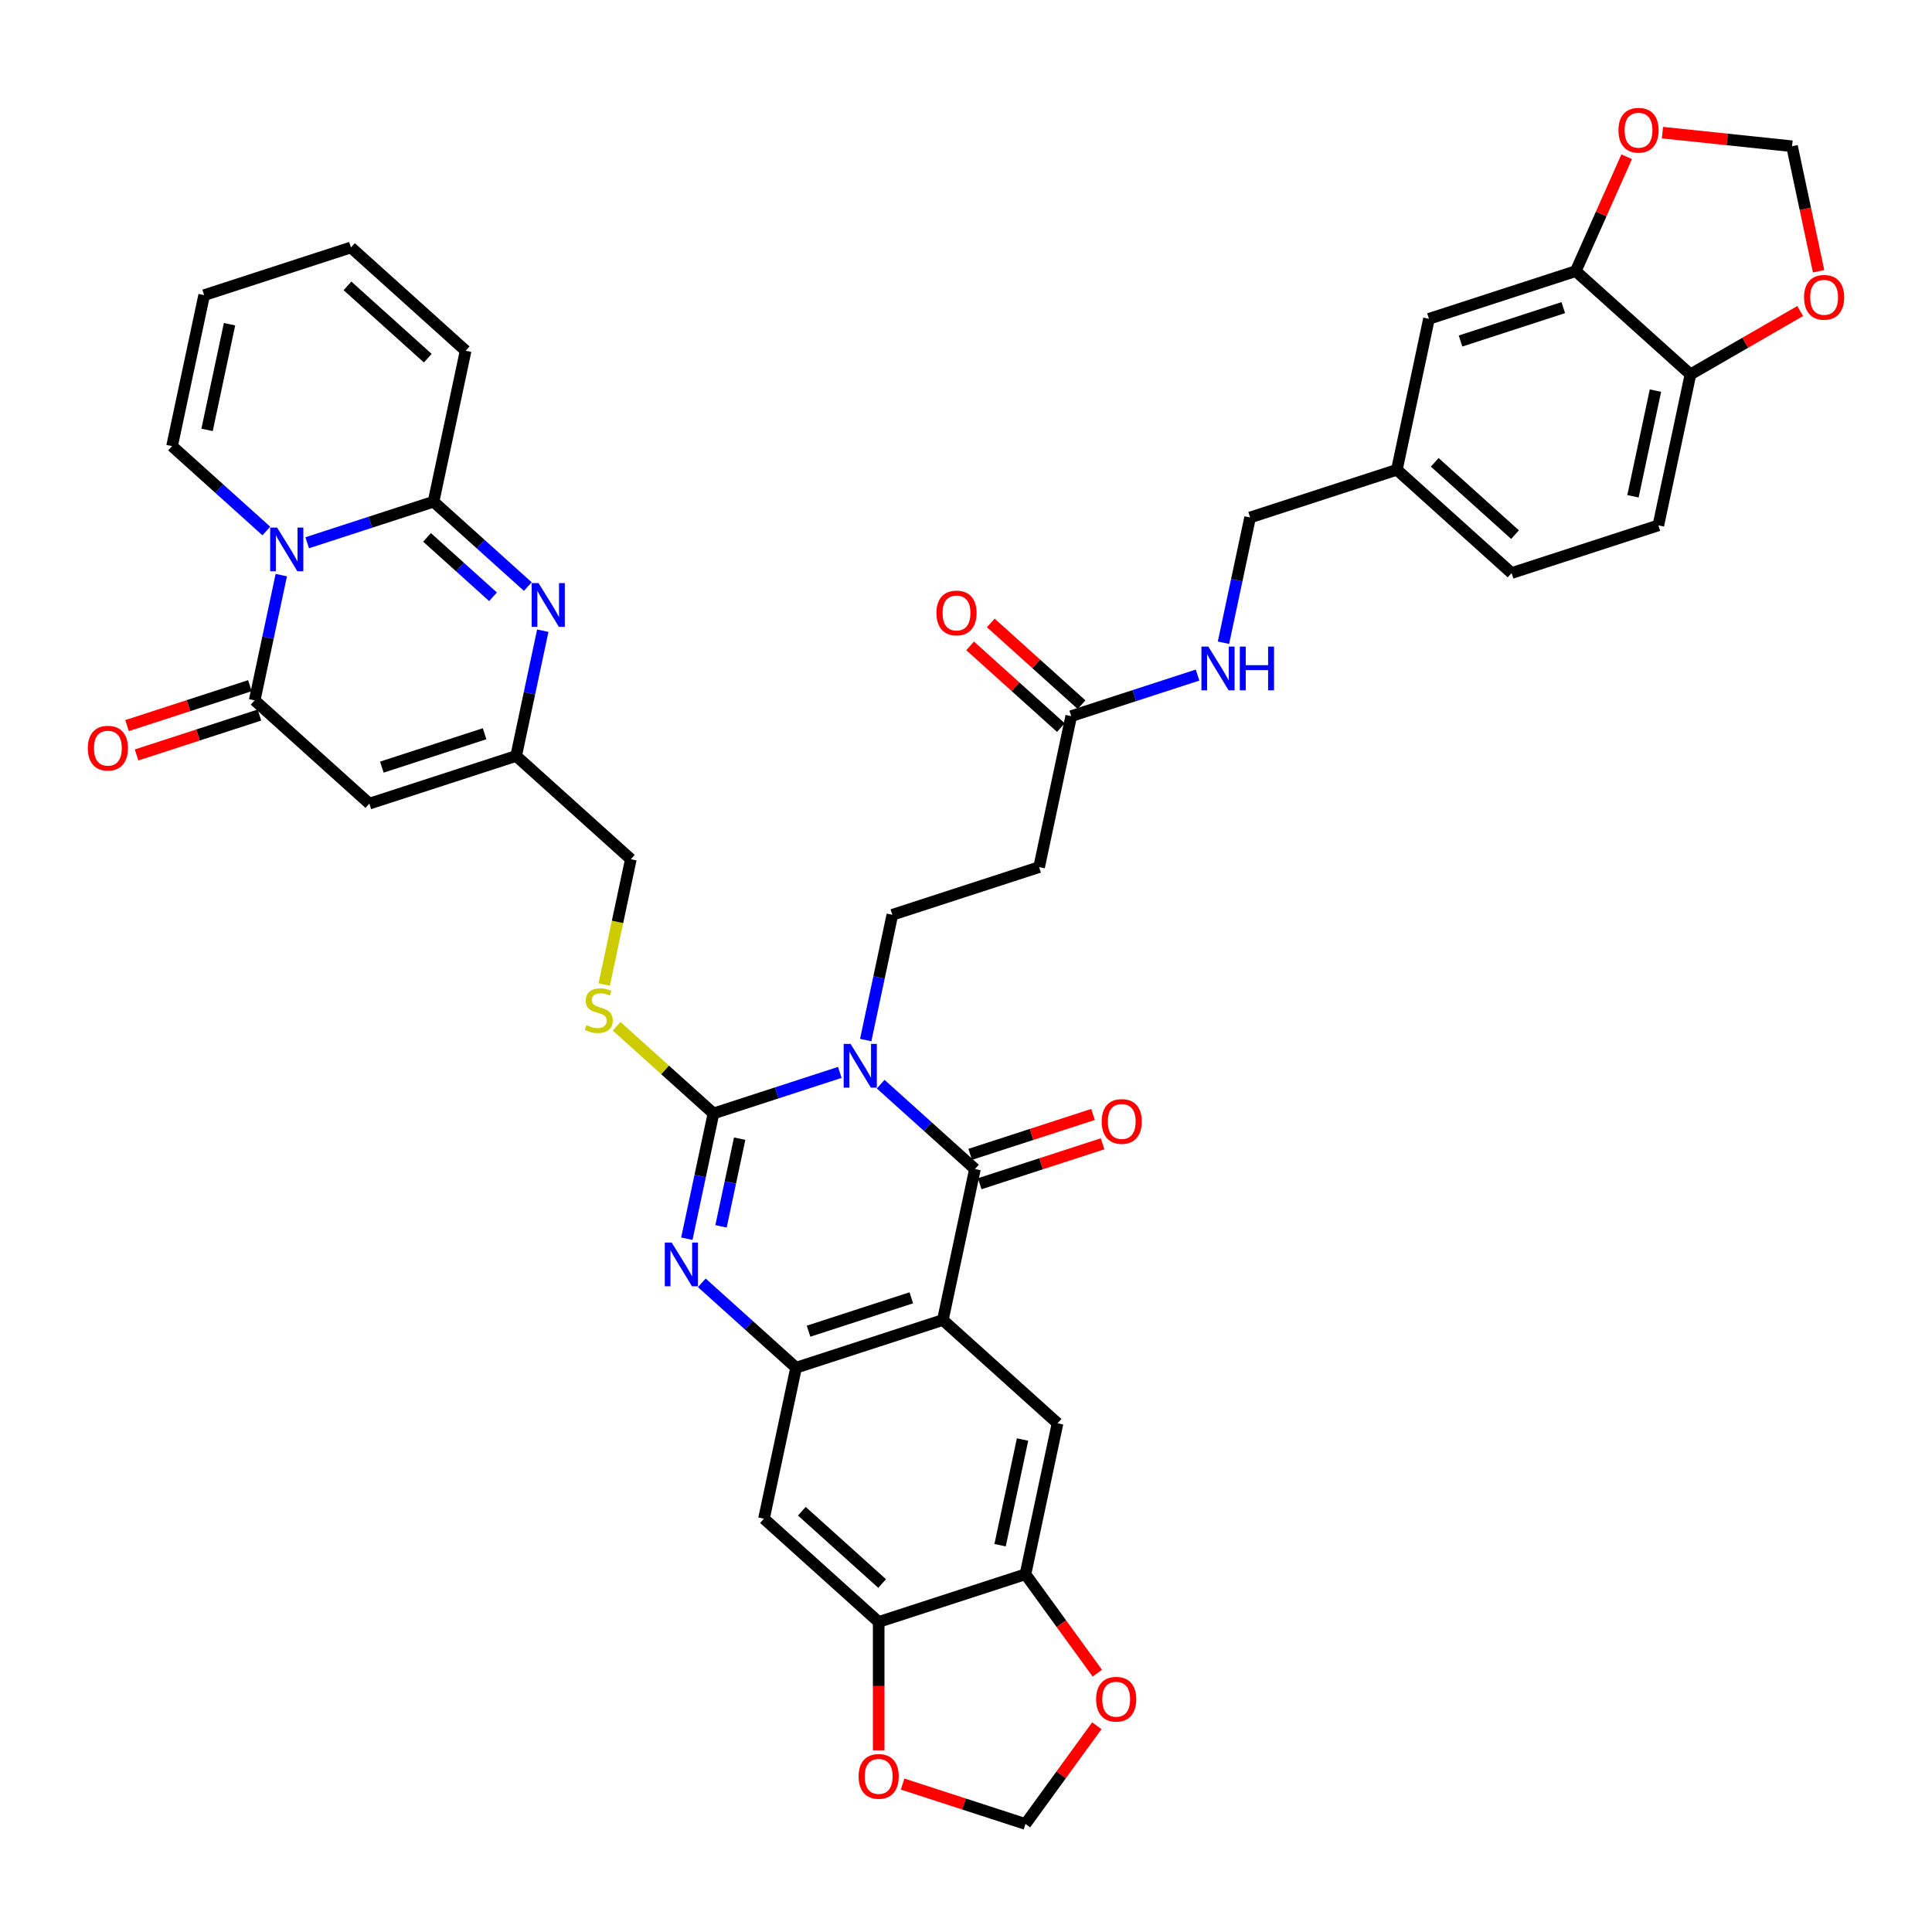 <?xml version='1.0' encoding='iso-8859-1'?>
<svg version='1.1' baseProfile='full'
              xmlns='http://www.w3.org/2000/svg'
                      xmlns:rdkit='http://www.rdkit.org/xml'
                      xmlns:xlink='http://www.w3.org/1999/xlink'
                  xml:space='preserve'
width='1000px' height='1000px' viewBox='0 0 1000 1000'>
<!-- END OF HEADER -->
<rect style='opacity:1.0;fill:#FFFFFF;stroke:none' width='1000' height='1000' x='0' y='0'> </rect>
<path class='bond-0' d='M 434.687,555.076 L 401.987,565.701' style='fill:none;fill-rule:evenodd;stroke:#0000FF;stroke-width:6px;stroke-linecap:butt;stroke-linejoin:miter;stroke-opacity:1' />
<path class='bond-0' d='M 401.987,565.701 L 369.287,576.326' style='fill:none;fill-rule:evenodd;stroke:#000000;stroke-width:6px;stroke-linecap:butt;stroke-linejoin:miter;stroke-opacity:1' />
<path class='bond-1' d='M 455.841,561.163 L 480.236,583.129' style='fill:none;fill-rule:evenodd;stroke:#0000FF;stroke-width:6px;stroke-linecap:butt;stroke-linejoin:miter;stroke-opacity:1' />
<path class='bond-1' d='M 480.236,583.129 L 504.631,605.094' style='fill:none;fill-rule:evenodd;stroke:#000000;stroke-width:6px;stroke-linecap:butt;stroke-linejoin:miter;stroke-opacity:1' />
<path class='bond-12' d='M 448.092,538.33 L 454.983,505.914' style='fill:none;fill-rule:evenodd;stroke:#0000FF;stroke-width:6px;stroke-linecap:butt;stroke-linejoin:miter;stroke-opacity:1' />
<path class='bond-12' d='M 454.983,505.914 L 461.873,473.498' style='fill:none;fill-rule:evenodd;stroke:#000000;stroke-width:6px;stroke-linecap:butt;stroke-linejoin:miter;stroke-opacity:1' />
<path class='bond-4' d='M 369.287,576.326 L 362.396,608.742' style='fill:none;fill-rule:evenodd;stroke:#000000;stroke-width:6px;stroke-linecap:butt;stroke-linejoin:miter;stroke-opacity:1' />
<path class='bond-4' d='M 362.396,608.742 L 355.506,641.158' style='fill:none;fill-rule:evenodd;stroke:#0000FF;stroke-width:6px;stroke-linecap:butt;stroke-linejoin:miter;stroke-opacity:1' />
<path class='bond-4' d='M 382.848,589.372 L 378.025,612.064' style='fill:none;fill-rule:evenodd;stroke:#000000;stroke-width:6px;stroke-linecap:butt;stroke-linejoin:miter;stroke-opacity:1' />
<path class='bond-4' d='M 378.025,612.064 L 373.201,634.755' style='fill:none;fill-rule:evenodd;stroke:#0000FF;stroke-width:6px;stroke-linecap:butt;stroke-linejoin:miter;stroke-opacity:1' />
<path class='bond-16' d='M 369.287,576.326 L 344.228,553.763' style='fill:none;fill-rule:evenodd;stroke:#000000;stroke-width:6px;stroke-linecap:butt;stroke-linejoin:miter;stroke-opacity:1' />
<path class='bond-16' d='M 344.228,553.763 L 319.17,531.201' style='fill:none;fill-rule:evenodd;stroke:#CCCC00;stroke-width:6px;stroke-linecap:butt;stroke-linejoin:miter;stroke-opacity:1' />
<path class='bond-2' d='M 504.631,605.094 L 488.022,683.235' style='fill:none;fill-rule:evenodd;stroke:#000000;stroke-width:6px;stroke-linecap:butt;stroke-linejoin:miter;stroke-opacity:1' />
<path class='bond-21' d='M 507.1,612.692 L 538.897,602.36' style='fill:none;fill-rule:evenodd;stroke:#000000;stroke-width:6px;stroke-linecap:butt;stroke-linejoin:miter;stroke-opacity:1' />
<path class='bond-21' d='M 538.897,602.36 L 570.694,592.029' style='fill:none;fill-rule:evenodd;stroke:#FF0000;stroke-width:6px;stroke-linecap:butt;stroke-linejoin:miter;stroke-opacity:1' />
<path class='bond-21' d='M 502.162,597.496 L 533.96,587.165' style='fill:none;fill-rule:evenodd;stroke:#000000;stroke-width:6px;stroke-linecap:butt;stroke-linejoin:miter;stroke-opacity:1' />
<path class='bond-21' d='M 533.96,587.165 L 565.757,576.833' style='fill:none;fill-rule:evenodd;stroke:#FF0000;stroke-width:6px;stroke-linecap:butt;stroke-linejoin:miter;stroke-opacity:1' />
<path class='bond-7' d='M 488.022,683.235 L 412.045,707.922' style='fill:none;fill-rule:evenodd;stroke:#000000;stroke-width:6px;stroke-linecap:butt;stroke-linejoin:miter;stroke-opacity:1' />
<path class='bond-7' d='M 471.688,671.743 L 418.504,689.023' style='fill:none;fill-rule:evenodd;stroke:#000000;stroke-width:6px;stroke-linecap:butt;stroke-linejoin:miter;stroke-opacity:1' />
<path class='bond-11' d='M 488.022,683.235 L 547.389,736.69' style='fill:none;fill-rule:evenodd;stroke:#000000;stroke-width:6px;stroke-linecap:butt;stroke-linejoin:miter;stroke-opacity:1' />
<path class='bond-3' d='M 145.597,297.675 L 138.707,330.091' style='fill:none;fill-rule:evenodd;stroke:#0000FF;stroke-width:6px;stroke-linecap:butt;stroke-linejoin:miter;stroke-opacity:1' />
<path class='bond-3' d='M 138.707,330.091 L 131.817,362.507' style='fill:none;fill-rule:evenodd;stroke:#000000;stroke-width:6px;stroke-linecap:butt;stroke-linejoin:miter;stroke-opacity:1' />
<path class='bond-20' d='M 137.849,274.842 L 113.454,252.877' style='fill:none;fill-rule:evenodd;stroke:#0000FF;stroke-width:6px;stroke-linecap:butt;stroke-linejoin:miter;stroke-opacity:1' />
<path class='bond-20' d='M 113.454,252.877 L 89.059,230.911' style='fill:none;fill-rule:evenodd;stroke:#000000;stroke-width:6px;stroke-linecap:butt;stroke-linejoin:miter;stroke-opacity:1' />
<path class='bond-44' d='M 159.003,280.929 L 191.703,270.304' style='fill:none;fill-rule:evenodd;stroke:#0000FF;stroke-width:6px;stroke-linecap:butt;stroke-linejoin:miter;stroke-opacity:1' />
<path class='bond-44' d='M 191.703,270.304 L 224.403,259.679' style='fill:none;fill-rule:evenodd;stroke:#000000;stroke-width:6px;stroke-linecap:butt;stroke-linejoin:miter;stroke-opacity:1' />
<path class='bond-41' d='M 363.254,663.99 L 387.649,685.956' style='fill:none;fill-rule:evenodd;stroke:#0000FF;stroke-width:6px;stroke-linecap:butt;stroke-linejoin:miter;stroke-opacity:1' />
<path class='bond-41' d='M 387.649,685.956 L 412.045,707.922' style='fill:none;fill-rule:evenodd;stroke:#000000;stroke-width:6px;stroke-linecap:butt;stroke-linejoin:miter;stroke-opacity:1' />
<path class='bond-5' d='M 224.403,259.679 L 248.798,281.645' style='fill:none;fill-rule:evenodd;stroke:#000000;stroke-width:6px;stroke-linecap:butt;stroke-linejoin:miter;stroke-opacity:1' />
<path class='bond-5' d='M 248.798,281.645 L 273.193,303.611' style='fill:none;fill-rule:evenodd;stroke:#0000FF;stroke-width:6px;stroke-linecap:butt;stroke-linejoin:miter;stroke-opacity:1' />
<path class='bond-5' d='M 221.031,278.143 L 238.107,293.518' style='fill:none;fill-rule:evenodd;stroke:#000000;stroke-width:6px;stroke-linecap:butt;stroke-linejoin:miter;stroke-opacity:1' />
<path class='bond-5' d='M 238.107,293.518 L 255.184,308.894' style='fill:none;fill-rule:evenodd;stroke:#0000FF;stroke-width:6px;stroke-linecap:butt;stroke-linejoin:miter;stroke-opacity:1' />
<path class='bond-22' d='M 224.403,259.679 L 241.012,181.538' style='fill:none;fill-rule:evenodd;stroke:#000000;stroke-width:6px;stroke-linecap:butt;stroke-linejoin:miter;stroke-opacity:1' />
<path class='bond-6' d='M 131.817,362.507 L 191.184,415.962' style='fill:none;fill-rule:evenodd;stroke:#000000;stroke-width:6px;stroke-linecap:butt;stroke-linejoin:miter;stroke-opacity:1' />
<path class='bond-27' d='M 129.348,354.909 L 97.551,365.241' style='fill:none;fill-rule:evenodd;stroke:#000000;stroke-width:6px;stroke-linecap:butt;stroke-linejoin:miter;stroke-opacity:1' />
<path class='bond-27' d='M 97.551,365.241 L 65.754,375.572' style='fill:none;fill-rule:evenodd;stroke:#FF0000;stroke-width:6px;stroke-linecap:butt;stroke-linejoin:miter;stroke-opacity:1' />
<path class='bond-27' d='M 134.285,370.105 L 102.488,380.436' style='fill:none;fill-rule:evenodd;stroke:#000000;stroke-width:6px;stroke-linecap:butt;stroke-linejoin:miter;stroke-opacity:1' />
<path class='bond-27' d='M 102.488,380.436 L 70.691,390.768' style='fill:none;fill-rule:evenodd;stroke:#FF0000;stroke-width:6px;stroke-linecap:butt;stroke-linejoin:miter;stroke-opacity:1' />
<path class='bond-13' d='M 412.045,707.922 L 395.435,786.063' style='fill:none;fill-rule:evenodd;stroke:#000000;stroke-width:6px;stroke-linecap:butt;stroke-linejoin:miter;stroke-opacity:1' />
<path class='bond-8' d='M 280.942,326.443 L 274.051,358.859' style='fill:none;fill-rule:evenodd;stroke:#0000FF;stroke-width:6px;stroke-linecap:butt;stroke-linejoin:miter;stroke-opacity:1' />
<path class='bond-8' d='M 274.051,358.859 L 267.161,391.275' style='fill:none;fill-rule:evenodd;stroke:#000000;stroke-width:6px;stroke-linecap:butt;stroke-linejoin:miter;stroke-opacity:1' />
<path class='bond-9' d='M 191.184,415.962 L 267.161,391.275' style='fill:none;fill-rule:evenodd;stroke:#000000;stroke-width:6px;stroke-linecap:butt;stroke-linejoin:miter;stroke-opacity:1' />
<path class='bond-9' d='M 197.643,397.063 L 250.827,379.783' style='fill:none;fill-rule:evenodd;stroke:#000000;stroke-width:6px;stroke-linecap:butt;stroke-linejoin:miter;stroke-opacity:1' />
<path class='bond-10' d='M 267.161,391.275 L 326.529,444.73' style='fill:none;fill-rule:evenodd;stroke:#000000;stroke-width:6px;stroke-linecap:butt;stroke-linejoin:miter;stroke-opacity:1' />
<path class='bond-14' d='M 547.389,736.69 L 530.78,814.831' style='fill:none;fill-rule:evenodd;stroke:#000000;stroke-width:6px;stroke-linecap:butt;stroke-linejoin:miter;stroke-opacity:1' />
<path class='bond-14' d='M 529.269,745.089 L 517.643,799.788' style='fill:none;fill-rule:evenodd;stroke:#000000;stroke-width:6px;stroke-linecap:butt;stroke-linejoin:miter;stroke-opacity:1' />
<path class='bond-17' d='M 461.873,473.498 L 537.85,448.812' style='fill:none;fill-rule:evenodd;stroke:#000000;stroke-width:6px;stroke-linecap:butt;stroke-linejoin:miter;stroke-opacity:1' />
<path class='bond-42' d='M 395.435,786.063 L 454.803,839.517' style='fill:none;fill-rule:evenodd;stroke:#000000;stroke-width:6px;stroke-linecap:butt;stroke-linejoin:miter;stroke-opacity:1' />
<path class='bond-42' d='M 415.031,782.207 L 456.589,819.626' style='fill:none;fill-rule:evenodd;stroke:#000000;stroke-width:6px;stroke-linecap:butt;stroke-linejoin:miter;stroke-opacity:1' />
<path class='bond-15' d='M 530.78,814.831 L 454.803,839.517' style='fill:none;fill-rule:evenodd;stroke:#000000;stroke-width:6px;stroke-linecap:butt;stroke-linejoin:miter;stroke-opacity:1' />
<path class='bond-24' d='M 530.78,814.831 L 549.377,840.427' style='fill:none;fill-rule:evenodd;stroke:#000000;stroke-width:6px;stroke-linecap:butt;stroke-linejoin:miter;stroke-opacity:1' />
<path class='bond-24' d='M 549.377,840.427 L 567.973,866.024' style='fill:none;fill-rule:evenodd;stroke:#FF0000;stroke-width:6px;stroke-linecap:butt;stroke-linejoin:miter;stroke-opacity:1' />
<path class='bond-25' d='M 454.803,839.517 L 454.803,872.742' style='fill:none;fill-rule:evenodd;stroke:#000000;stroke-width:6px;stroke-linecap:butt;stroke-linejoin:miter;stroke-opacity:1' />
<path class='bond-25' d='M 454.803,872.742 L 454.803,905.967' style='fill:none;fill-rule:evenodd;stroke:#FF0000;stroke-width:6px;stroke-linecap:butt;stroke-linejoin:miter;stroke-opacity:1' />
<path class='bond-35' d='M 312.741,509.594 L 319.635,477.162' style='fill:none;fill-rule:evenodd;stroke:#CCCC00;stroke-width:6px;stroke-linecap:butt;stroke-linejoin:miter;stroke-opacity:1' />
<path class='bond-35' d='M 319.635,477.162 L 326.529,444.73' style='fill:none;fill-rule:evenodd;stroke:#000000;stroke-width:6px;stroke-linecap:butt;stroke-linejoin:miter;stroke-opacity:1' />
<path class='bond-19' d='M 537.85,448.812 L 554.459,370.671' style='fill:none;fill-rule:evenodd;stroke:#000000;stroke-width:6px;stroke-linecap:butt;stroke-linejoin:miter;stroke-opacity:1' />
<path class='bond-18' d='M 815.609,140.329 L 739.632,165.016' style='fill:none;fill-rule:evenodd;stroke:#000000;stroke-width:6px;stroke-linecap:butt;stroke-linejoin:miter;stroke-opacity:1' />
<path class='bond-18' d='M 809.149,159.228 L 755.966,176.508' style='fill:none;fill-rule:evenodd;stroke:#000000;stroke-width:6px;stroke-linecap:butt;stroke-linejoin:miter;stroke-opacity:1' />
<path class='bond-26' d='M 815.609,140.329 L 828.786,110.734' style='fill:none;fill-rule:evenodd;stroke:#000000;stroke-width:6px;stroke-linecap:butt;stroke-linejoin:miter;stroke-opacity:1' />
<path class='bond-26' d='M 828.786,110.734 L 841.963,81.138' style='fill:none;fill-rule:evenodd;stroke:#FF0000;stroke-width:6px;stroke-linecap:butt;stroke-linejoin:miter;stroke-opacity:1' />
<path class='bond-46' d='M 815.609,140.329 L 874.976,193.784' style='fill:none;fill-rule:evenodd;stroke:#000000;stroke-width:6px;stroke-linecap:butt;stroke-linejoin:miter;stroke-opacity:1' />
<path class='bond-31' d='M 554.459,370.671 L 587.159,360.046' style='fill:none;fill-rule:evenodd;stroke:#000000;stroke-width:6px;stroke-linecap:butt;stroke-linejoin:miter;stroke-opacity:1' />
<path class='bond-31' d='M 587.159,360.046 L 619.859,349.421' style='fill:none;fill-rule:evenodd;stroke:#0000FF;stroke-width:6px;stroke-linecap:butt;stroke-linejoin:miter;stroke-opacity:1' />
<path class='bond-36' d='M 559.805,364.734 L 536.312,343.581' style='fill:none;fill-rule:evenodd;stroke:#000000;stroke-width:6px;stroke-linecap:butt;stroke-linejoin:miter;stroke-opacity:1' />
<path class='bond-36' d='M 536.312,343.581 L 512.82,322.429' style='fill:none;fill-rule:evenodd;stroke:#FF0000;stroke-width:6px;stroke-linecap:butt;stroke-linejoin:miter;stroke-opacity:1' />
<path class='bond-36' d='M 549.114,376.608 L 525.621,355.455' style='fill:none;fill-rule:evenodd;stroke:#000000;stroke-width:6px;stroke-linecap:butt;stroke-linejoin:miter;stroke-opacity:1' />
<path class='bond-36' d='M 525.621,355.455 L 502.129,334.302' style='fill:none;fill-rule:evenodd;stroke:#FF0000;stroke-width:6px;stroke-linecap:butt;stroke-linejoin:miter;stroke-opacity:1' />
<path class='bond-33' d='M 89.059,230.911 L 105.668,152.77' style='fill:none;fill-rule:evenodd;stroke:#000000;stroke-width:6px;stroke-linecap:butt;stroke-linejoin:miter;stroke-opacity:1' />
<path class='bond-33' d='M 107.178,222.512 L 118.805,167.813' style='fill:none;fill-rule:evenodd;stroke:#000000;stroke-width:6px;stroke-linecap:butt;stroke-linejoin:miter;stroke-opacity:1' />
<path class='bond-34' d='M 241.012,181.538 L 181.645,128.084' style='fill:none;fill-rule:evenodd;stroke:#000000;stroke-width:6px;stroke-linecap:butt;stroke-linejoin:miter;stroke-opacity:1' />
<path class='bond-34' d='M 221.416,185.394 L 179.859,147.975' style='fill:none;fill-rule:evenodd;stroke:#000000;stroke-width:6px;stroke-linecap:butt;stroke-linejoin:miter;stroke-opacity:1' />
<path class='bond-23' d='M 874.976,193.784 L 858.367,271.925' style='fill:none;fill-rule:evenodd;stroke:#000000;stroke-width:6px;stroke-linecap:butt;stroke-linejoin:miter;stroke-opacity:1' />
<path class='bond-23' d='M 856.857,202.183 L 845.23,256.882' style='fill:none;fill-rule:evenodd;stroke:#000000;stroke-width:6px;stroke-linecap:butt;stroke-linejoin:miter;stroke-opacity:1' />
<path class='bond-28' d='M 874.976,193.784 L 903.377,177.387' style='fill:none;fill-rule:evenodd;stroke:#000000;stroke-width:6px;stroke-linecap:butt;stroke-linejoin:miter;stroke-opacity:1' />
<path class='bond-28' d='M 903.377,177.387 L 931.778,160.99' style='fill:none;fill-rule:evenodd;stroke:#FF0000;stroke-width:6px;stroke-linecap:butt;stroke-linejoin:miter;stroke-opacity:1' />
<path class='bond-29' d='M 567.718,893.249 L 549.249,918.67' style='fill:none;fill-rule:evenodd;stroke:#FF0000;stroke-width:6px;stroke-linecap:butt;stroke-linejoin:miter;stroke-opacity:1' />
<path class='bond-29' d='M 549.249,918.67 L 530.78,944.091' style='fill:none;fill-rule:evenodd;stroke:#000000;stroke-width:6px;stroke-linecap:butt;stroke-linejoin:miter;stroke-opacity:1' />
<path class='bond-43' d='M 467.185,923.428 L 498.982,933.759' style='fill:none;fill-rule:evenodd;stroke:#FF0000;stroke-width:6px;stroke-linecap:butt;stroke-linejoin:miter;stroke-opacity:1' />
<path class='bond-43' d='M 498.982,933.759 L 530.78,944.091' style='fill:none;fill-rule:evenodd;stroke:#000000;stroke-width:6px;stroke-linecap:butt;stroke-linejoin:miter;stroke-opacity:1' />
<path class='bond-30' d='M 860.484,68.651 L 894.017,72.175' style='fill:none;fill-rule:evenodd;stroke:#FF0000;stroke-width:6px;stroke-linecap:butt;stroke-linejoin:miter;stroke-opacity:1' />
<path class='bond-30' d='M 894.017,72.175 L 927.551,75.7' style='fill:none;fill-rule:evenodd;stroke:#000000;stroke-width:6px;stroke-linecap:butt;stroke-linejoin:miter;stroke-opacity:1' />
<path class='bond-47' d='M 941.304,140.404 L 934.427,108.052' style='fill:none;fill-rule:evenodd;stroke:#FF0000;stroke-width:6px;stroke-linecap:butt;stroke-linejoin:miter;stroke-opacity:1' />
<path class='bond-47' d='M 934.427,108.052 L 927.551,75.7' style='fill:none;fill-rule:evenodd;stroke:#000000;stroke-width:6px;stroke-linecap:butt;stroke-linejoin:miter;stroke-opacity:1' />
<path class='bond-39' d='M 633.265,332.675 L 640.155,300.259' style='fill:none;fill-rule:evenodd;stroke:#0000FF;stroke-width:6px;stroke-linecap:butt;stroke-linejoin:miter;stroke-opacity:1' />
<path class='bond-39' d='M 640.155,300.259 L 647.045,267.843' style='fill:none;fill-rule:evenodd;stroke:#000000;stroke-width:6px;stroke-linecap:butt;stroke-linejoin:miter;stroke-opacity:1' />
<path class='bond-32' d='M 739.632,165.016 L 723.022,243.157' style='fill:none;fill-rule:evenodd;stroke:#000000;stroke-width:6px;stroke-linecap:butt;stroke-linejoin:miter;stroke-opacity:1' />
<path class='bond-45' d='M 105.668,152.77 L 181.645,128.084' style='fill:none;fill-rule:evenodd;stroke:#000000;stroke-width:6px;stroke-linecap:butt;stroke-linejoin:miter;stroke-opacity:1' />
<path class='bond-37' d='M 858.367,271.925 L 782.39,296.612' style='fill:none;fill-rule:evenodd;stroke:#000000;stroke-width:6px;stroke-linecap:butt;stroke-linejoin:miter;stroke-opacity:1' />
<path class='bond-38' d='M 723.022,243.157 L 647.045,267.843' style='fill:none;fill-rule:evenodd;stroke:#000000;stroke-width:6px;stroke-linecap:butt;stroke-linejoin:miter;stroke-opacity:1' />
<path class='bond-40' d='M 723.022,243.157 L 782.39,296.612' style='fill:none;fill-rule:evenodd;stroke:#000000;stroke-width:6px;stroke-linecap:butt;stroke-linejoin:miter;stroke-opacity:1' />
<path class='bond-40' d='M 742.618,239.302 L 784.176,276.72' style='fill:none;fill-rule:evenodd;stroke:#000000;stroke-width:6px;stroke-linecap:butt;stroke-linejoin:miter;stroke-opacity:1' />
<path  class='atom-0' d='M 440.263 540.327
L 447.676 552.31
Q 448.411 553.493, 449.593 555.634
Q 450.776 557.775, 450.84 557.903
L 450.84 540.327
L 453.843 540.327
L 453.843 562.951
L 450.744 562.951
L 442.787 549.85
Q 441.86 548.316, 440.87 546.559
Q 439.911 544.801, 439.624 544.258
L 439.624 562.951
L 436.684 562.951
L 436.684 540.327
L 440.263 540.327
' fill='#0000FF'/>
<path  class='atom-4' d='M 143.425 273.054
L 150.839 285.037
Q 151.574 286.219, 152.756 288.36
Q 153.938 290.501, 154.002 290.629
L 154.002 273.054
L 157.006 273.054
L 157.006 295.678
L 153.906 295.678
L 145.95 282.576
Q 145.023 281.042, 144.032 279.285
Q 143.074 277.527, 142.786 276.984
L 142.786 295.678
L 139.846 295.678
L 139.846 273.054
L 143.425 273.054
' fill='#0000FF'/>
<path  class='atom-5' d='M 347.676 643.155
L 355.09 655.138
Q 355.825 656.32, 357.007 658.461
Q 358.189 660.602, 358.253 660.73
L 358.253 643.155
L 361.257 643.155
L 361.257 665.779
L 358.157 665.779
L 350.201 652.677
Q 349.274 651.144, 348.283 649.386
Q 347.325 647.629, 347.037 647.085
L 347.037 665.779
L 344.097 665.779
L 344.097 643.155
L 347.676 643.155
' fill='#0000FF'/>
<path  class='atom-9' d='M 278.77 301.822
L 286.183 313.805
Q 286.918 314.987, 288.1 317.128
Q 289.283 319.269, 289.347 319.397
L 289.347 301.822
L 292.35 301.822
L 292.35 324.446
L 289.251 324.446
L 281.294 311.345
Q 280.367 309.811, 279.377 308.053
Q 278.418 306.296, 278.13 305.753
L 278.13 324.446
L 275.191 324.446
L 275.191 301.822
L 278.77 301.822
' fill='#0000FF'/>
<path  class='atom-17' d='M 303.528 530.636
Q 303.784 530.732, 304.838 531.179
Q 305.893 531.627, 307.043 531.914
Q 308.226 532.17, 309.376 532.17
Q 311.517 532.17, 312.763 531.147
Q 314.009 530.093, 314.009 528.271
Q 314.009 527.025, 313.37 526.258
Q 312.763 525.491, 311.804 525.076
Q 310.846 524.661, 309.248 524.181
Q 307.235 523.574, 306.021 522.999
Q 304.838 522.424, 303.976 521.209
Q 303.145 519.995, 303.145 517.95
Q 303.145 515.106, 305.062 513.349
Q 307.011 511.591, 310.846 511.591
Q 313.466 511.591, 316.438 512.837
L 315.703 515.298
Q 312.987 514.179, 310.942 514.179
Q 308.737 514.179, 307.523 515.106
Q 306.308 516.001, 306.34 517.567
Q 306.34 518.781, 306.947 519.516
Q 307.586 520.251, 308.481 520.666
Q 309.408 521.082, 310.942 521.561
Q 312.987 522.2, 314.201 522.839
Q 315.415 523.478, 316.278 524.788
Q 317.173 526.067, 317.173 528.271
Q 317.173 531.403, 315.064 533.097
Q 312.987 534.758, 309.504 534.758
Q 307.491 534.758, 305.957 534.311
Q 304.455 533.895, 302.665 533.16
L 303.528 530.636
' fill='#CCCC00'/>
<path  class='atom-22' d='M 570.223 580.472
Q 570.223 575.039, 572.907 572.004
Q 575.591 568.968, 580.608 568.968
Q 585.625 568.968, 588.309 572.004
Q 590.993 575.039, 590.993 580.472
Q 590.993 585.968, 588.277 589.099
Q 585.561 592.199, 580.608 592.199
Q 575.623 592.199, 572.907 589.099
Q 570.223 586, 570.223 580.472
M 580.608 589.643
Q 584.059 589.643, 585.912 587.342
Q 587.798 585.009, 587.798 580.472
Q 587.798 576.03, 585.912 573.793
Q 584.059 571.524, 580.608 571.524
Q 577.157 571.524, 575.271 573.761
Q 573.418 575.998, 573.418 580.472
Q 573.418 585.041, 575.271 587.342
Q 577.157 589.643, 580.608 589.643
' fill='#FF0000'/>
<path  class='atom-25' d='M 567.351 879.525
Q 567.351 874.092, 570.035 871.057
Q 572.719 868.021, 577.736 868.021
Q 582.753 868.021, 585.437 871.057
Q 588.121 874.092, 588.121 879.525
Q 588.121 885.021, 585.405 888.153
Q 582.689 891.252, 577.736 891.252
Q 572.751 891.252, 570.035 888.153
Q 567.351 885.053, 567.351 879.525
M 577.736 888.696
Q 581.187 888.696, 583.04 886.395
Q 584.926 884.062, 584.926 879.525
Q 584.926 875.083, 583.04 872.846
Q 581.187 870.577, 577.736 870.577
Q 574.285 870.577, 572.4 872.814
Q 570.546 875.051, 570.546 879.525
Q 570.546 884.094, 572.4 886.395
Q 574.285 888.696, 577.736 888.696
' fill='#FF0000'/>
<path  class='atom-26' d='M 444.417 919.468
Q 444.417 914.036, 447.102 911
Q 449.786 907.964, 454.803 907.964
Q 459.82 907.964, 462.504 911
Q 465.188 914.036, 465.188 919.468
Q 465.188 924.964, 462.472 928.096
Q 459.756 931.196, 454.803 931.196
Q 449.818 931.196, 447.102 928.096
Q 444.417 924.996, 444.417 919.468
M 454.803 928.639
Q 458.254 928.639, 460.107 926.338
Q 461.993 924.006, 461.993 919.468
Q 461.993 915.026, 460.107 912.79
Q 458.254 910.521, 454.803 910.521
Q 451.352 910.521, 449.466 912.758
Q 447.613 914.994, 447.613 919.468
Q 447.613 924.038, 449.466 926.338
Q 451.352 928.639, 454.803 928.639
' fill='#FF0000'/>
<path  class='atom-27' d='M 837.716 67.413
Q 837.716 61.981, 840.4 58.945
Q 843.085 55.909, 848.102 55.909
Q 853.118 55.909, 855.803 58.945
Q 858.487 61.981, 858.487 67.413
Q 858.487 72.909, 855.771 76.041
Q 853.055 79.141, 848.102 79.141
Q 843.117 79.141, 840.4 76.041
Q 837.716 72.941, 837.716 67.413
M 848.102 76.584
Q 851.553 76.584, 853.406 74.283
Q 855.291 71.951, 855.291 67.413
Q 855.291 62.971, 853.406 60.734
Q 851.553 58.466, 848.102 58.466
Q 844.65 58.466, 842.765 60.703
Q 840.912 62.939, 840.912 67.413
Q 840.912 71.983, 842.765 74.283
Q 844.65 76.584, 848.102 76.584
' fill='#FF0000'/>
<path  class='atom-28' d='M 45.455 387.257
Q 45.455 381.825, 48.139 378.789
Q 50.823 375.753, 55.84 375.753
Q 60.857 375.753, 63.541 378.789
Q 66.225 381.825, 66.225 387.257
Q 66.225 392.753, 63.509 395.885
Q 60.793 398.985, 55.84 398.985
Q 50.855 398.985, 48.139 395.885
Q 45.455 392.785, 45.455 387.257
M 55.84 396.428
Q 59.291 396.428, 61.144 394.127
Q 63.03 391.795, 63.03 387.257
Q 63.03 382.815, 61.144 380.579
Q 59.291 378.31, 55.84 378.31
Q 52.389 378.31, 50.503 380.547
Q 48.65 382.784, 48.65 387.257
Q 48.65 391.827, 50.503 394.127
Q 52.389 396.428, 55.84 396.428
' fill='#FF0000'/>
<path  class='atom-29' d='M 933.775 153.905
Q 933.775 148.472, 936.459 145.437
Q 939.143 142.401, 944.16 142.401
Q 949.177 142.401, 951.861 145.437
Q 954.545 148.472, 954.545 153.905
Q 954.545 159.401, 951.829 162.532
Q 949.113 165.632, 944.16 165.632
Q 939.175 165.632, 936.459 162.532
Q 933.775 159.433, 933.775 153.905
M 944.16 163.076
Q 947.611 163.076, 949.465 160.775
Q 951.35 158.442, 951.35 153.905
Q 951.35 149.463, 949.465 147.226
Q 947.611 144.957, 944.16 144.957
Q 940.709 144.957, 938.824 147.194
Q 936.97 149.431, 936.97 153.905
Q 936.97 158.474, 938.824 160.775
Q 940.709 163.076, 944.16 163.076
' fill='#FF0000'/>
<path  class='atom-32' d='M 625.435 334.672
L 632.849 346.655
Q 633.584 347.838, 634.766 349.979
Q 635.948 352.12, 636.012 352.248
L 636.012 334.672
L 639.016 334.672
L 639.016 357.296
L 635.916 357.296
L 627.96 344.195
Q 627.033 342.661, 626.042 340.904
Q 625.084 339.146, 624.796 338.603
L 624.796 357.296
L 621.856 357.296
L 621.856 334.672
L 625.435 334.672
' fill='#0000FF'/>
<path  class='atom-32' d='M 641.732 334.672
L 644.8 334.672
L 644.8 344.291
L 656.367 344.291
L 656.367 334.672
L 659.435 334.672
L 659.435 357.296
L 656.367 357.296
L 656.367 346.847
L 644.8 346.847
L 644.8 357.296
L 641.732 357.296
L 641.732 334.672
' fill='#0000FF'/>
<path  class='atom-37' d='M 484.706 317.28
Q 484.706 311.848, 487.391 308.812
Q 490.075 305.776, 495.092 305.776
Q 500.109 305.776, 502.793 308.812
Q 505.477 311.848, 505.477 317.28
Q 505.477 322.776, 502.761 325.908
Q 500.045 329.007, 495.092 329.007
Q 490.107 329.007, 487.391 325.908
Q 484.706 322.808, 484.706 317.28
M 495.092 326.451
Q 498.543 326.451, 500.396 324.15
Q 502.282 321.818, 502.282 317.28
Q 502.282 312.838, 500.396 310.601
Q 498.543 308.333, 495.092 308.333
Q 491.641 308.333, 489.755 310.569
Q 487.902 312.806, 487.902 317.28
Q 487.902 321.85, 489.755 324.15
Q 491.641 326.451, 495.092 326.451
' fill='#FF0000'/>
</svg>
